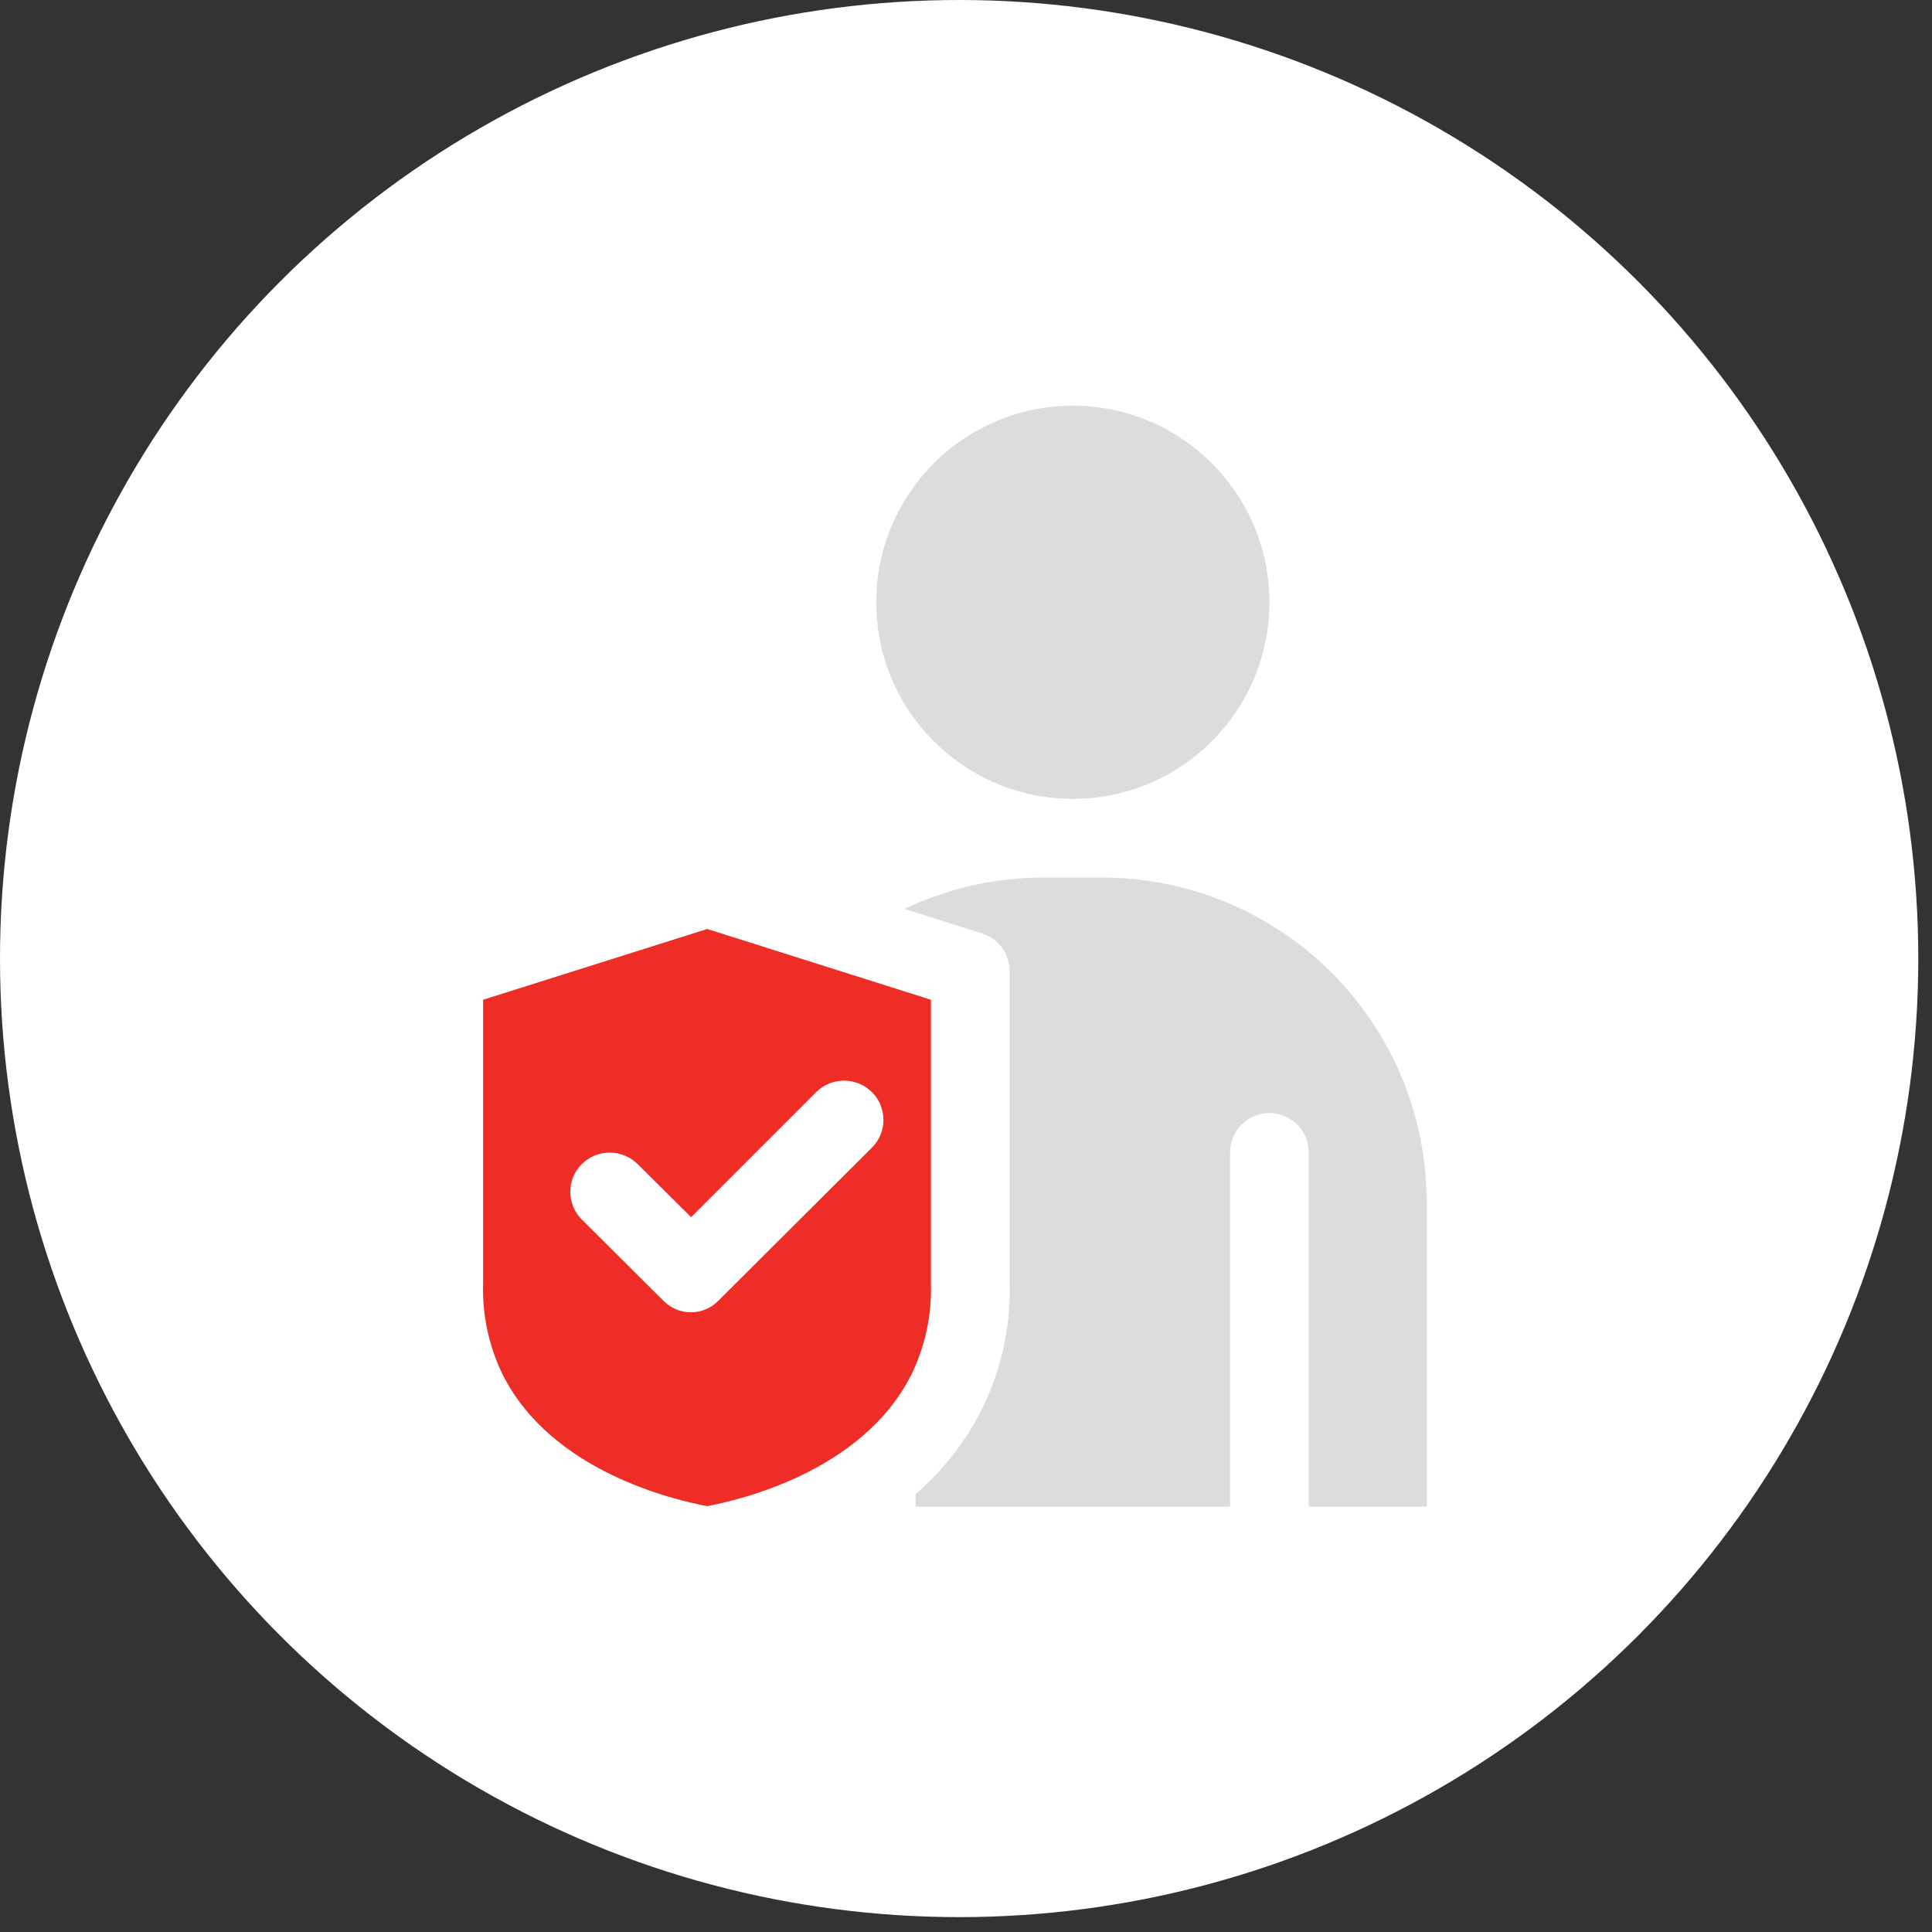 <svg width="100" height="100" viewBox="0 0 100 100" fill="none" xmlns="http://www.w3.org/2000/svg">
<rect x="0" y="0" width="100" height="100" fill="#333333" stroke="none"/>
<ellipse cx="49.645" cy="49.615" rx="49.645" ry="49.615" fill="white"/>
<path d="M55.53 41.349C61.149 41.349 65.704 36.793 65.704 31.174C65.704 25.555 61.149 21 55.53 21C49.911 21 45.355 25.555 45.355 31.174C45.355 36.793 49.911 41.349 55.53 41.349Z" fill="#DCDCDC"/>
<path d="M36.605 48.084L25.006 51.747V66.378C24.949 68.031 25.298 69.674 26.023 71.16C28.567 76.207 34.977 77.652 36.605 77.957C38.213 77.652 44.623 76.207 47.167 71.16C47.886 69.693 48.235 68.072 48.184 66.439V51.747L36.605 48.084ZM45.133 59.398L37.195 67.314C37.01 67.507 36.787 67.661 36.54 67.766C36.294 67.871 36.029 67.925 35.761 67.925C35.493 67.925 35.228 67.871 34.981 67.766C34.735 67.661 34.512 67.507 34.326 67.314L30.114 63.122C29.925 62.934 29.776 62.711 29.673 62.464C29.571 62.218 29.519 61.954 29.519 61.688C29.519 61.421 29.571 61.157 29.673 60.911C29.776 60.665 29.925 60.441 30.114 60.253C30.498 59.872 31.017 59.658 31.559 59.658C32.1 59.658 32.619 59.872 33.003 60.253L35.771 63L42.242 56.529C42.626 56.148 43.146 55.934 43.687 55.934C44.228 55.934 44.748 56.148 45.132 56.529C45.321 56.717 45.47 56.941 45.573 57.187C45.675 57.433 45.727 57.697 45.727 57.964C45.728 58.23 45.675 58.494 45.573 58.74C45.471 58.986 45.321 59.21 45.133 59.398Z" fill="#ED2D26"/>
<path d="M73.846 77.98H67.741V59.666C67.743 59.397 67.693 59.13 67.592 58.881C67.49 58.632 67.341 58.405 67.152 58.214C66.963 58.023 66.737 57.872 66.489 57.768C66.241 57.665 65.975 57.611 65.706 57.611C65.437 57.611 65.171 57.665 64.923 57.768C64.675 57.872 64.45 58.023 64.26 58.214C64.071 58.405 63.922 58.632 63.821 58.881C63.719 59.13 63.669 59.397 63.671 59.666V77.98H47.391V77.339C48.8 76.122 49.959 74.641 50.802 72.981V72.979C51.825 70.936 52.325 68.672 52.256 66.388V50.254C52.257 49.822 52.119 49.4 51.863 49.051C51.608 48.703 51.248 48.444 50.835 48.314L46.815 47.044C49.063 45.978 51.518 45.424 54.005 45.421H57.057C61.508 45.426 65.775 47.197 68.922 50.344C72.07 53.491 73.84 57.758 73.846 62.209L73.846 77.98Z" fill="#DCDCDC"/>
</svg>

